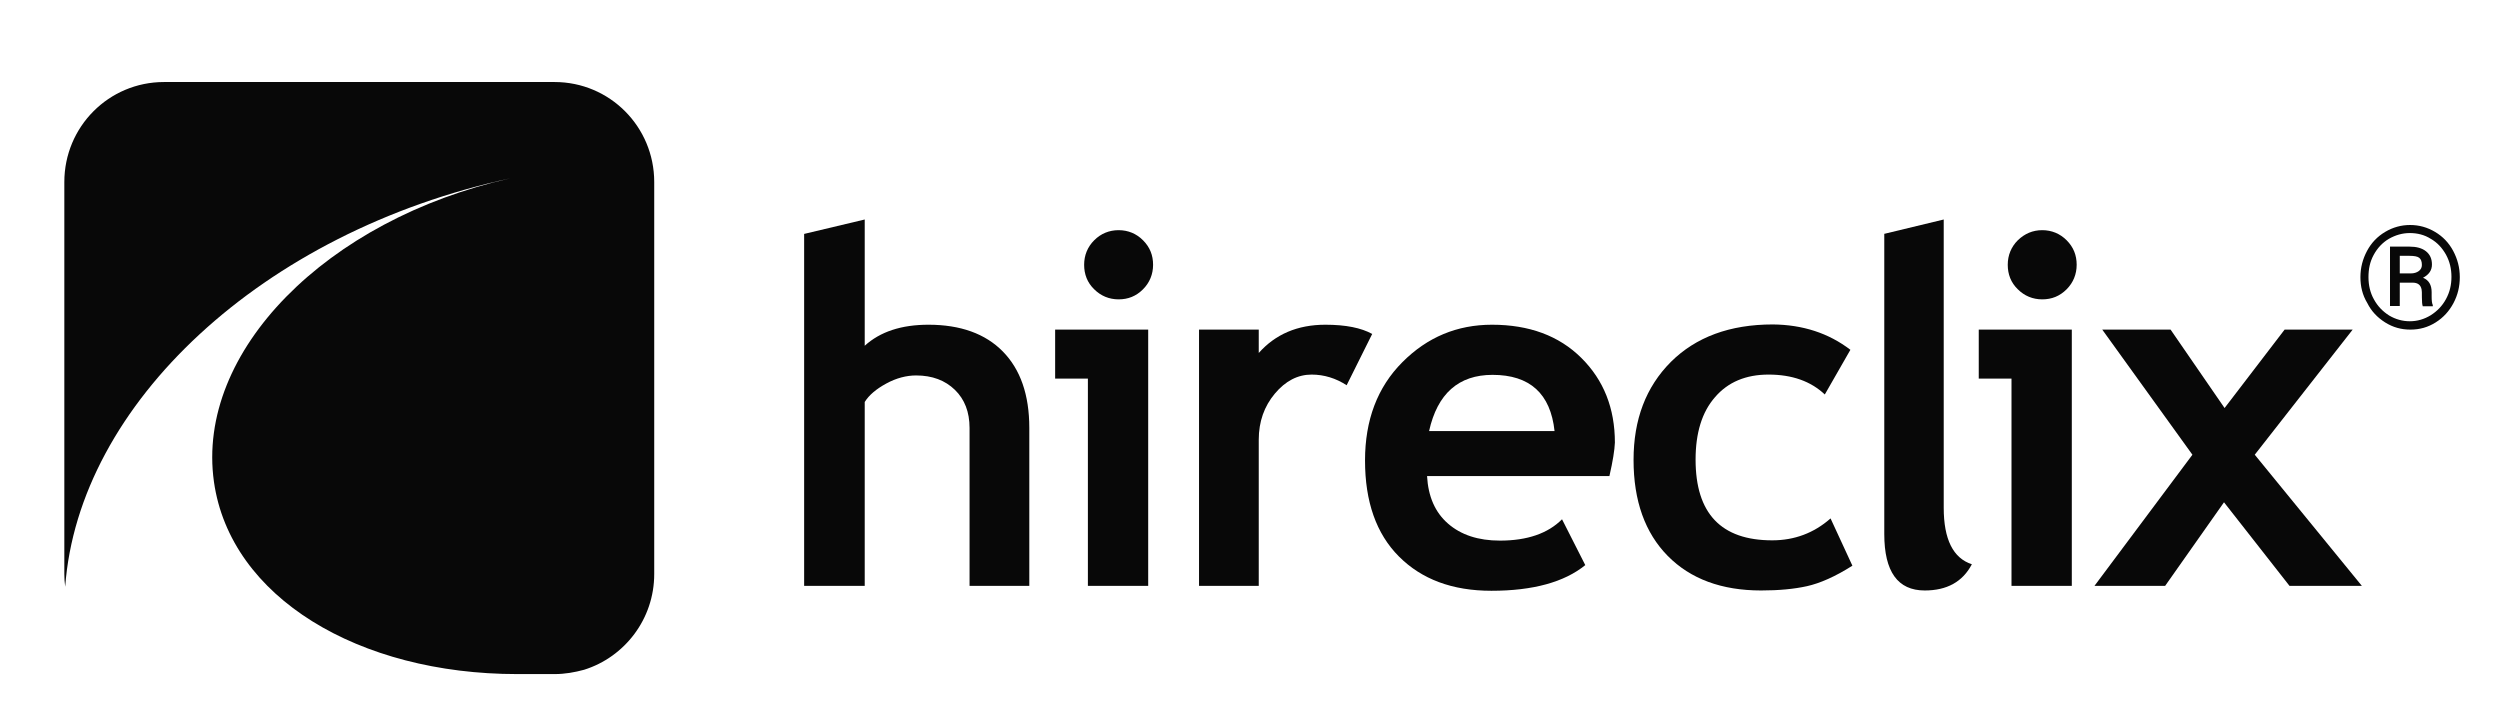<svg width="90" height="26" viewBox="0 0 90 26" fill="none" xmlns="http://www.w3.org/2000/svg">
<path d="M34.904 21.091V15.405C34.904 14.834 34.728 14.377 34.377 14.035C34.025 13.693 33.56 13.516 32.981 13.516C32.63 13.516 32.268 13.61 31.906 13.807C31.544 14.004 31.285 14.222 31.13 14.471V21.091H28.949V8.421L31.13 7.902V12.447C31.689 11.939 32.454 11.69 33.426 11.69C34.573 11.69 35.473 12.012 36.103 12.655C36.734 13.298 37.055 14.211 37.055 15.405V21.091H34.904Z" fill="#080808"/>
<path d="M39.164 21.091V13.63H37.985V11.866H41.335V21.091H39.164ZM40.27 8.286C40.611 8.286 40.911 8.411 41.149 8.65C41.397 8.899 41.511 9.189 41.511 9.532C41.511 9.874 41.387 10.175 41.149 10.414C40.901 10.663 40.611 10.777 40.27 10.777C39.929 10.777 39.629 10.652 39.391 10.414C39.143 10.175 39.029 9.874 39.029 9.532C39.029 9.189 39.153 8.888 39.391 8.65C39.629 8.411 39.929 8.286 40.27 8.286Z" fill="#080808"/>
<path d="M48.479 13.869C48.097 13.62 47.673 13.485 47.218 13.485C46.722 13.485 46.277 13.713 45.895 14.17C45.512 14.627 45.315 15.177 45.315 15.83V21.091H43.165V11.866H45.315V12.707C45.915 12.032 46.711 11.69 47.714 11.69C48.448 11.69 49.006 11.804 49.399 12.022L48.479 13.869Z" fill="#080808"/>
<path d="M57.939 17.138H51.374C51.415 17.875 51.663 18.445 52.129 18.85C52.594 19.255 53.214 19.462 54 19.462C54.982 19.462 55.727 19.203 56.233 18.694L57.07 20.344C56.316 20.956 55.189 21.268 53.69 21.268C52.284 21.268 51.178 20.853 50.361 20.033C49.544 19.213 49.141 18.061 49.141 16.577C49.141 15.125 49.585 13.942 50.485 13.039C51.384 12.136 52.459 11.69 53.711 11.69C55.044 11.69 56.12 12.084 56.926 12.883C57.733 13.682 58.136 14.699 58.136 15.934C58.125 16.204 58.063 16.598 57.939 17.138ZM51.447 15.519H55.964C55.819 14.17 55.075 13.495 53.731 13.495C52.511 13.495 51.746 14.17 51.447 15.519Z" fill="#080808"/>
<path d="M66.614 12.593L65.693 14.201C65.187 13.724 64.515 13.485 63.667 13.485C62.85 13.485 62.209 13.755 61.744 14.294C61.268 14.834 61.041 15.592 61.041 16.546C61.041 18.487 61.961 19.452 63.801 19.452C64.598 19.452 65.3 19.192 65.9 18.663L66.686 20.365C66.066 20.759 65.517 20.998 65.052 21.102C64.587 21.205 64.039 21.257 63.398 21.257C61.982 21.257 60.855 20.842 60.038 20.012C59.221 19.182 58.808 18.03 58.808 16.557C58.808 15.104 59.252 13.931 60.152 13.028C61.051 12.136 62.271 11.68 63.822 11.68C64.897 11.69 65.828 11.991 66.614 12.593Z" fill="#080808"/>
<path d="M67.823 8.421L69.974 7.902V18.279C69.974 19.421 70.315 20.095 70.987 20.313C70.656 20.946 70.087 21.257 69.291 21.257C68.32 21.257 67.834 20.583 67.834 19.223V8.421H67.823Z" fill="#080808"/>
<path d="M72.414 21.091V13.63H71.235V11.866H74.585V21.091H72.414ZM73.52 8.286C73.861 8.286 74.161 8.411 74.399 8.65C74.647 8.899 74.76 9.189 74.76 9.532C74.76 9.874 74.636 10.175 74.399 10.414C74.15 10.663 73.861 10.777 73.52 10.777C73.179 10.777 72.879 10.652 72.641 10.414C72.393 10.175 72.279 9.874 72.279 9.532C72.279 9.189 72.403 8.888 72.641 8.65C72.889 8.411 73.179 8.286 73.52 8.286Z" fill="#080808"/>
<path d="M82.422 21.091L80.064 18.082L77.945 21.091H75.401L78.927 16.37L75.681 11.866H78.141L80.085 14.689L82.246 11.866H84.696L81.171 16.37L85.027 21.091H82.422Z" fill="#080808"/>
<path d="M19.964 2.953H5.904C3.918 2.953 2.316 4.561 2.316 6.553V20.666C2.316 20.821 2.326 20.967 2.347 21.122C2.823 14.554 9.439 8.349 18.372 6.419C11.755 7.902 7.041 12.655 7.702 17.345C8.292 21.506 12.913 24.267 18.62 24.267H19.964C20.337 24.267 20.688 24.204 21.029 24.111C22.487 23.654 23.552 22.285 23.552 20.666V6.553C23.552 4.561 21.95 2.953 19.964 2.953Z" fill="#080808"/>
<path d="M84.975 9.978C84.975 9.635 85.058 9.324 85.213 9.033C85.368 8.743 85.585 8.515 85.865 8.349C86.144 8.183 86.443 8.1 86.764 8.1C87.085 8.1 87.384 8.183 87.663 8.349C87.943 8.515 88.16 8.743 88.315 9.033C88.47 9.324 88.553 9.635 88.553 9.978C88.553 10.31 88.48 10.621 88.325 10.912C88.17 11.202 87.963 11.431 87.684 11.607C87.405 11.783 87.105 11.866 86.774 11.866C86.443 11.866 86.144 11.783 85.865 11.607C85.585 11.431 85.368 11.202 85.224 10.912C85.047 10.621 84.975 10.31 84.975 9.978ZM85.265 9.978C85.265 10.268 85.327 10.538 85.461 10.777C85.596 11.026 85.781 11.213 86.009 11.358C86.237 11.493 86.485 11.565 86.754 11.565C87.022 11.565 87.27 11.493 87.508 11.348C87.736 11.202 87.922 11.015 88.056 10.766C88.191 10.517 88.252 10.258 88.252 9.967C88.252 9.677 88.191 9.417 88.056 9.168C87.922 8.93 87.746 8.733 87.508 8.598C87.281 8.452 87.022 8.39 86.754 8.39C86.485 8.39 86.237 8.463 85.999 8.598C85.771 8.733 85.585 8.93 85.451 9.179C85.316 9.428 85.265 9.687 85.265 9.978ZM86.392 10.165V11.015H86.04V8.878H86.733C86.991 8.878 87.188 8.93 87.333 9.044C87.477 9.158 87.55 9.314 87.55 9.521C87.55 9.729 87.447 9.884 87.229 9.999C87.436 10.082 87.539 10.258 87.539 10.517V10.673C87.539 10.818 87.55 10.922 87.581 10.984V11.026H87.219C87.198 10.964 87.188 10.86 87.188 10.704C87.188 10.549 87.188 10.455 87.178 10.424C87.146 10.258 87.043 10.175 86.847 10.175H86.392V10.165ZM86.392 9.843H86.784C86.909 9.843 87.002 9.812 87.074 9.76C87.146 9.708 87.188 9.635 87.188 9.542C87.188 9.417 87.157 9.334 87.095 9.283C87.033 9.231 86.909 9.21 86.743 9.21H86.392V9.843Z" fill="#080808"/>
</svg>
